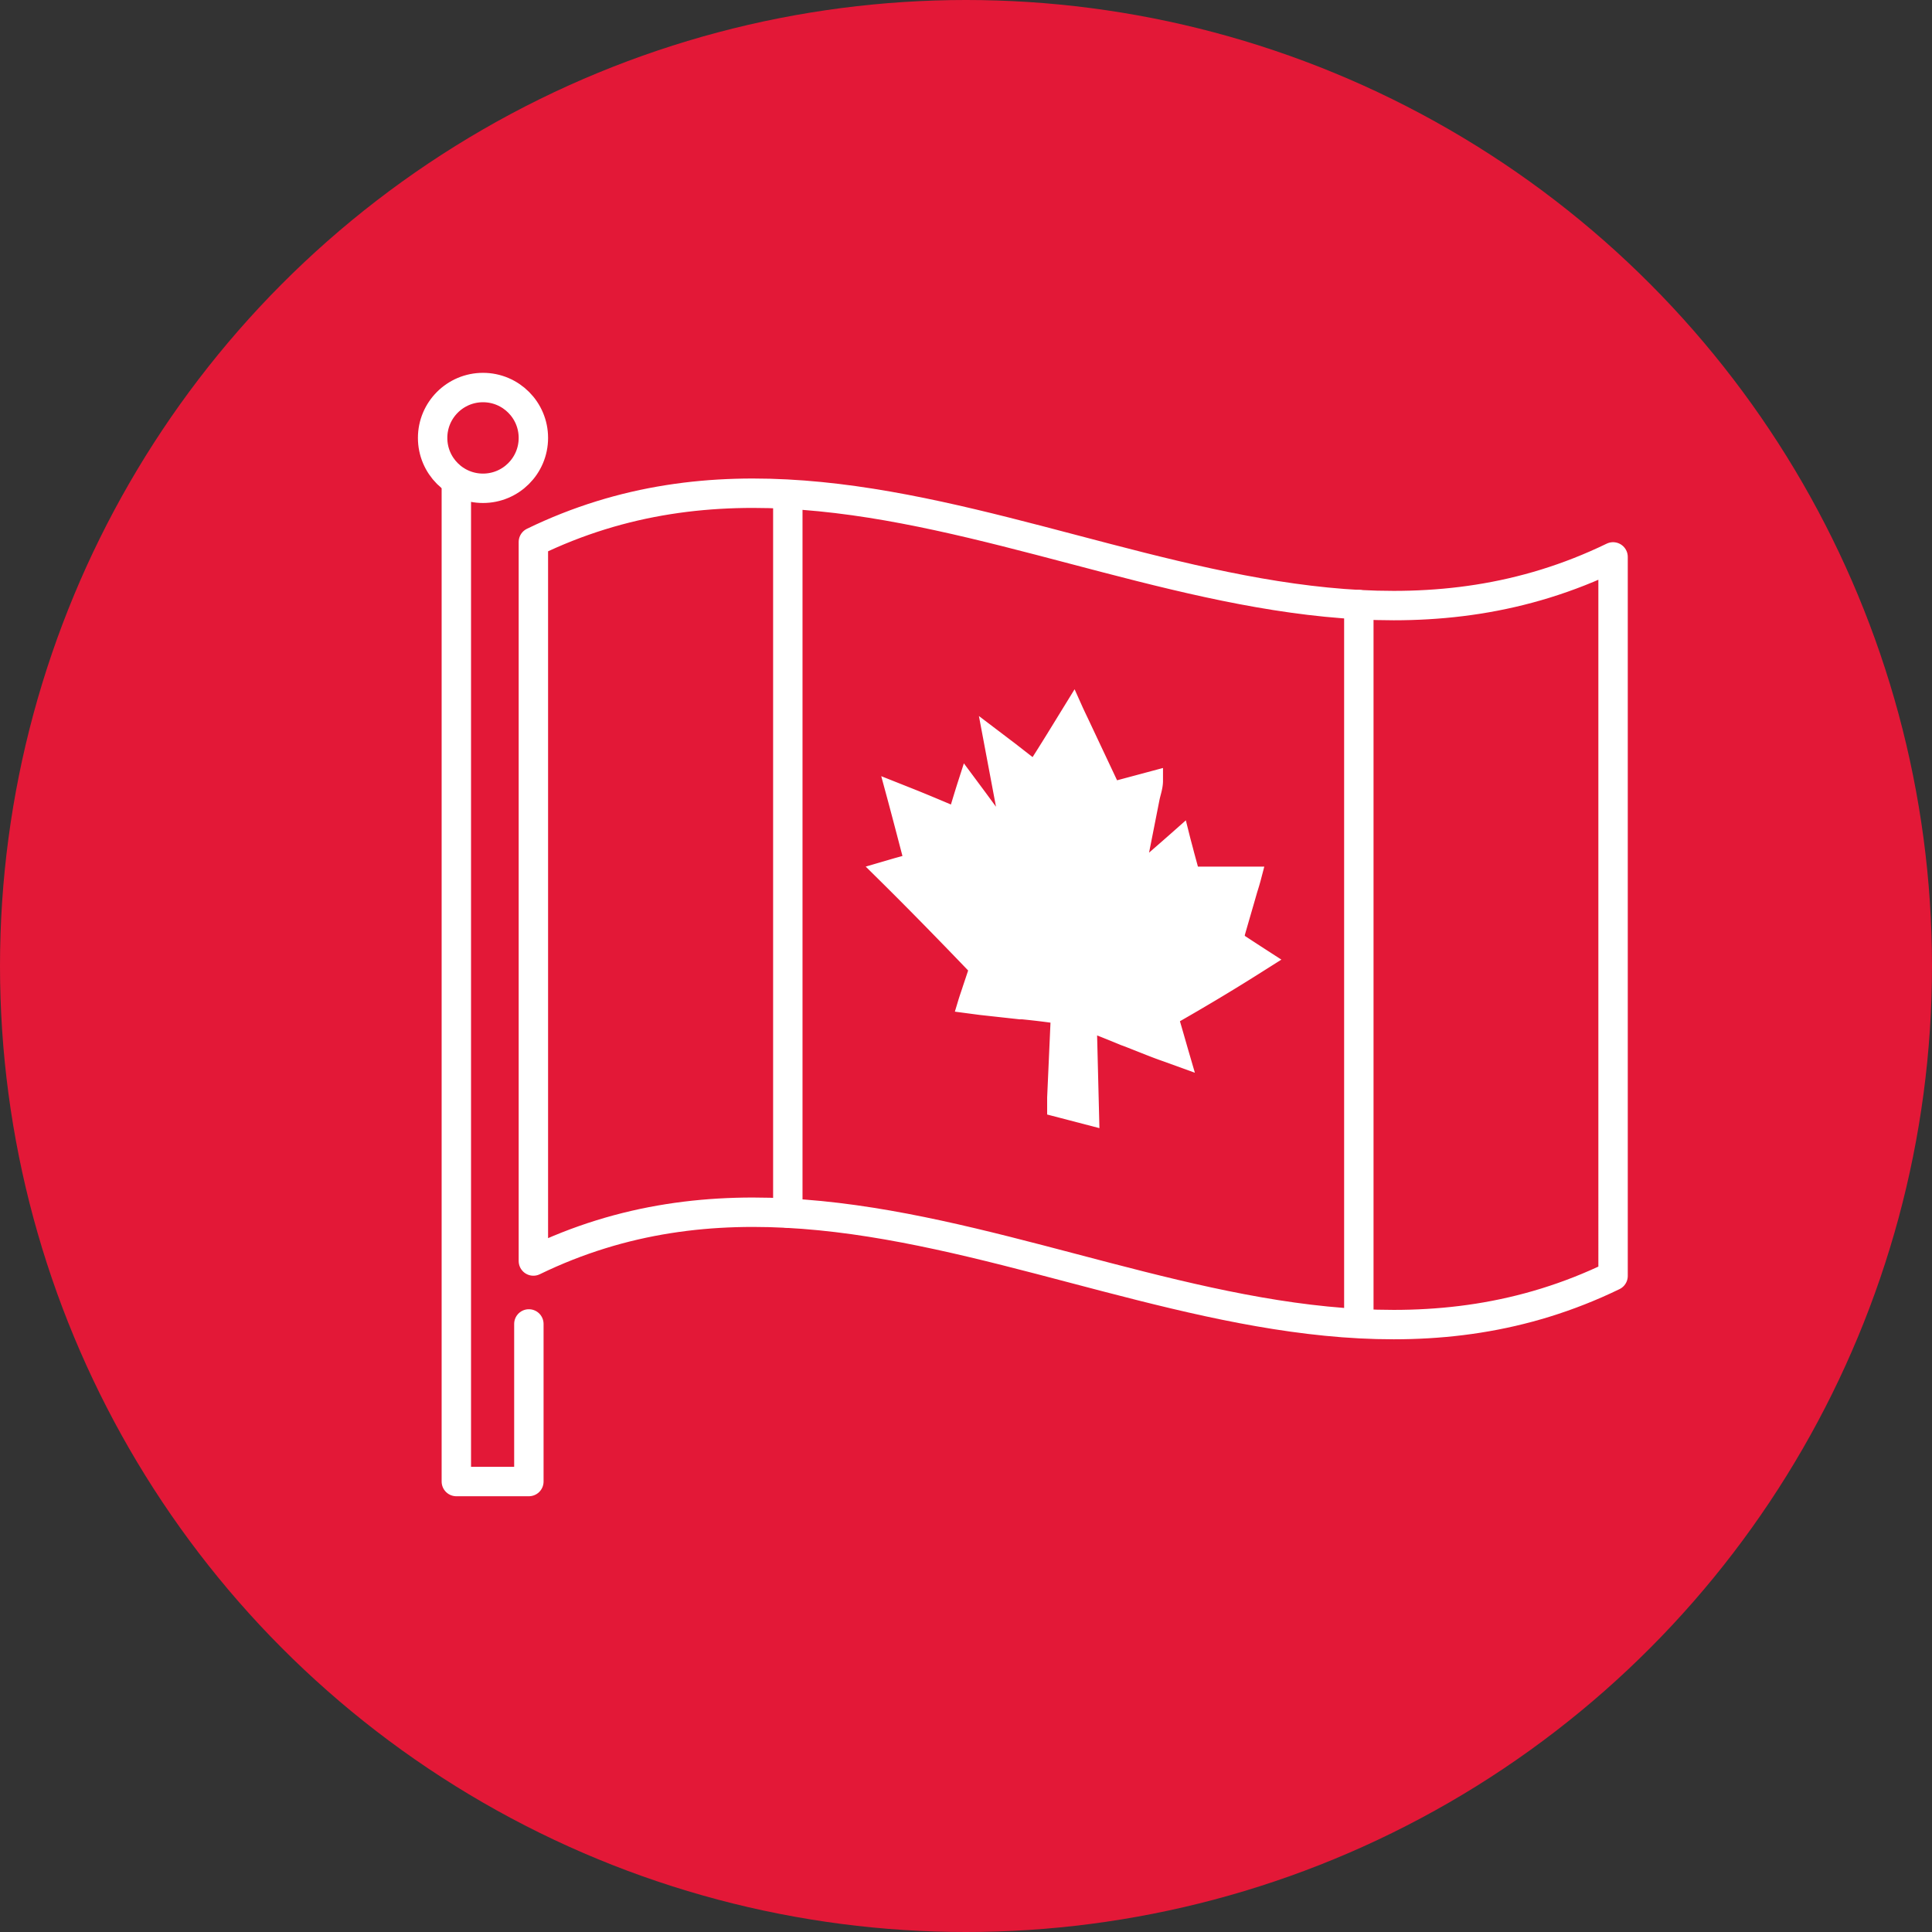 <?xml version="1.0" encoding="UTF-8"?> <svg xmlns="http://www.w3.org/2000/svg" viewBox="0 0 98.56 98.56"><rect x="0" y="0" width="98.56" height="98.56" fill="#333333" stroke="none"/><defs><style>.cls-1,.cls-3{fill:#e31837;}.cls-2{fill:none;}.cls-2,.cls-3,.cls-4{stroke:#fff;}.cls-2,.cls-3{stroke-linecap:round;stroke-linejoin:round;stroke-width:1.5px;}.cls-4{fill:#fff;stroke-miterlimit:10;}</style></defs><g id="Layer_2" data-name="Layer 2"><g id="Header"><circle class="cls-1" cx="49.28" cy="49.28" r="49.28"></circle><polyline class="cls-2" points="23.28 23.25 23.28 75.58 26.98 75.58 26.98 67.54"></polyline><circle class="cls-3" cx="24.64" cy="22.34" r="2.57"></circle><path class="cls-4" d="M50.67,37.71l.83.63,1.13.88c.16.13.17.13.18.12.65-1,1.3-2.07,1.94-3.11.13.29.27.57.4.85l1.54,3.27s0,0,.2,0l1.94-.52c0,.3-.11.59-.17.88-.27,1.37-.54,2.75-.82,4.12.79-.68,1.58-1.36,2.37-2.06.07.28.15.56.22.84l.3,1.1c1,0,2.08,0,3.12,0-.06.23-.13.46-.2.68-.21.74-.43,1.48-.64,2.22,0,.18-.08.28-.1.34q.77.51,1.53,1l-.57.36c-1.41.89-2.83,1.73-4.25,2.54a.1.1,0,0,0,0,.07c.2.67.39,1.35.58,2l-.69-.25c-.58-.2-1-.38-2-.77l-.14-.05c-.87-.36-1.38-.56-1.92-.76l.12,4.81-1.65-.43,0-.47.19-4.26c-.54-.08-1.05-.15-1.94-.24l-.13,0-2-.22-.68-.09c.06-.2.13-.4.2-.61.12-.37.25-.74.37-1.12,0,0,0-.07,0-.11-1.61-1.68-3.21-3.32-4.81-4.9l.65-.19.87-.24c0-.06,0-.17-.09-.37-.28-1.07-.56-2.15-.85-3.22l.73.29c.8.32,1.6.66,2.4,1,.17-.57.34-1.14.52-1.7l.55.74c.6.82,1.21,1.64,1.81,2.47Z"></path><path class="cls-2" d="M82.29,65.09c-18.36,8.9-36.72-9.67-55.08-.76V27.65c18.36-8.91,36.72,9.66,55.08.76Z"></path><path class="cls-2" d="M40.19,25.38V61.89"></path><path class="cls-2" d="M69.32,30.84V67.39"></path></g></g></svg> 